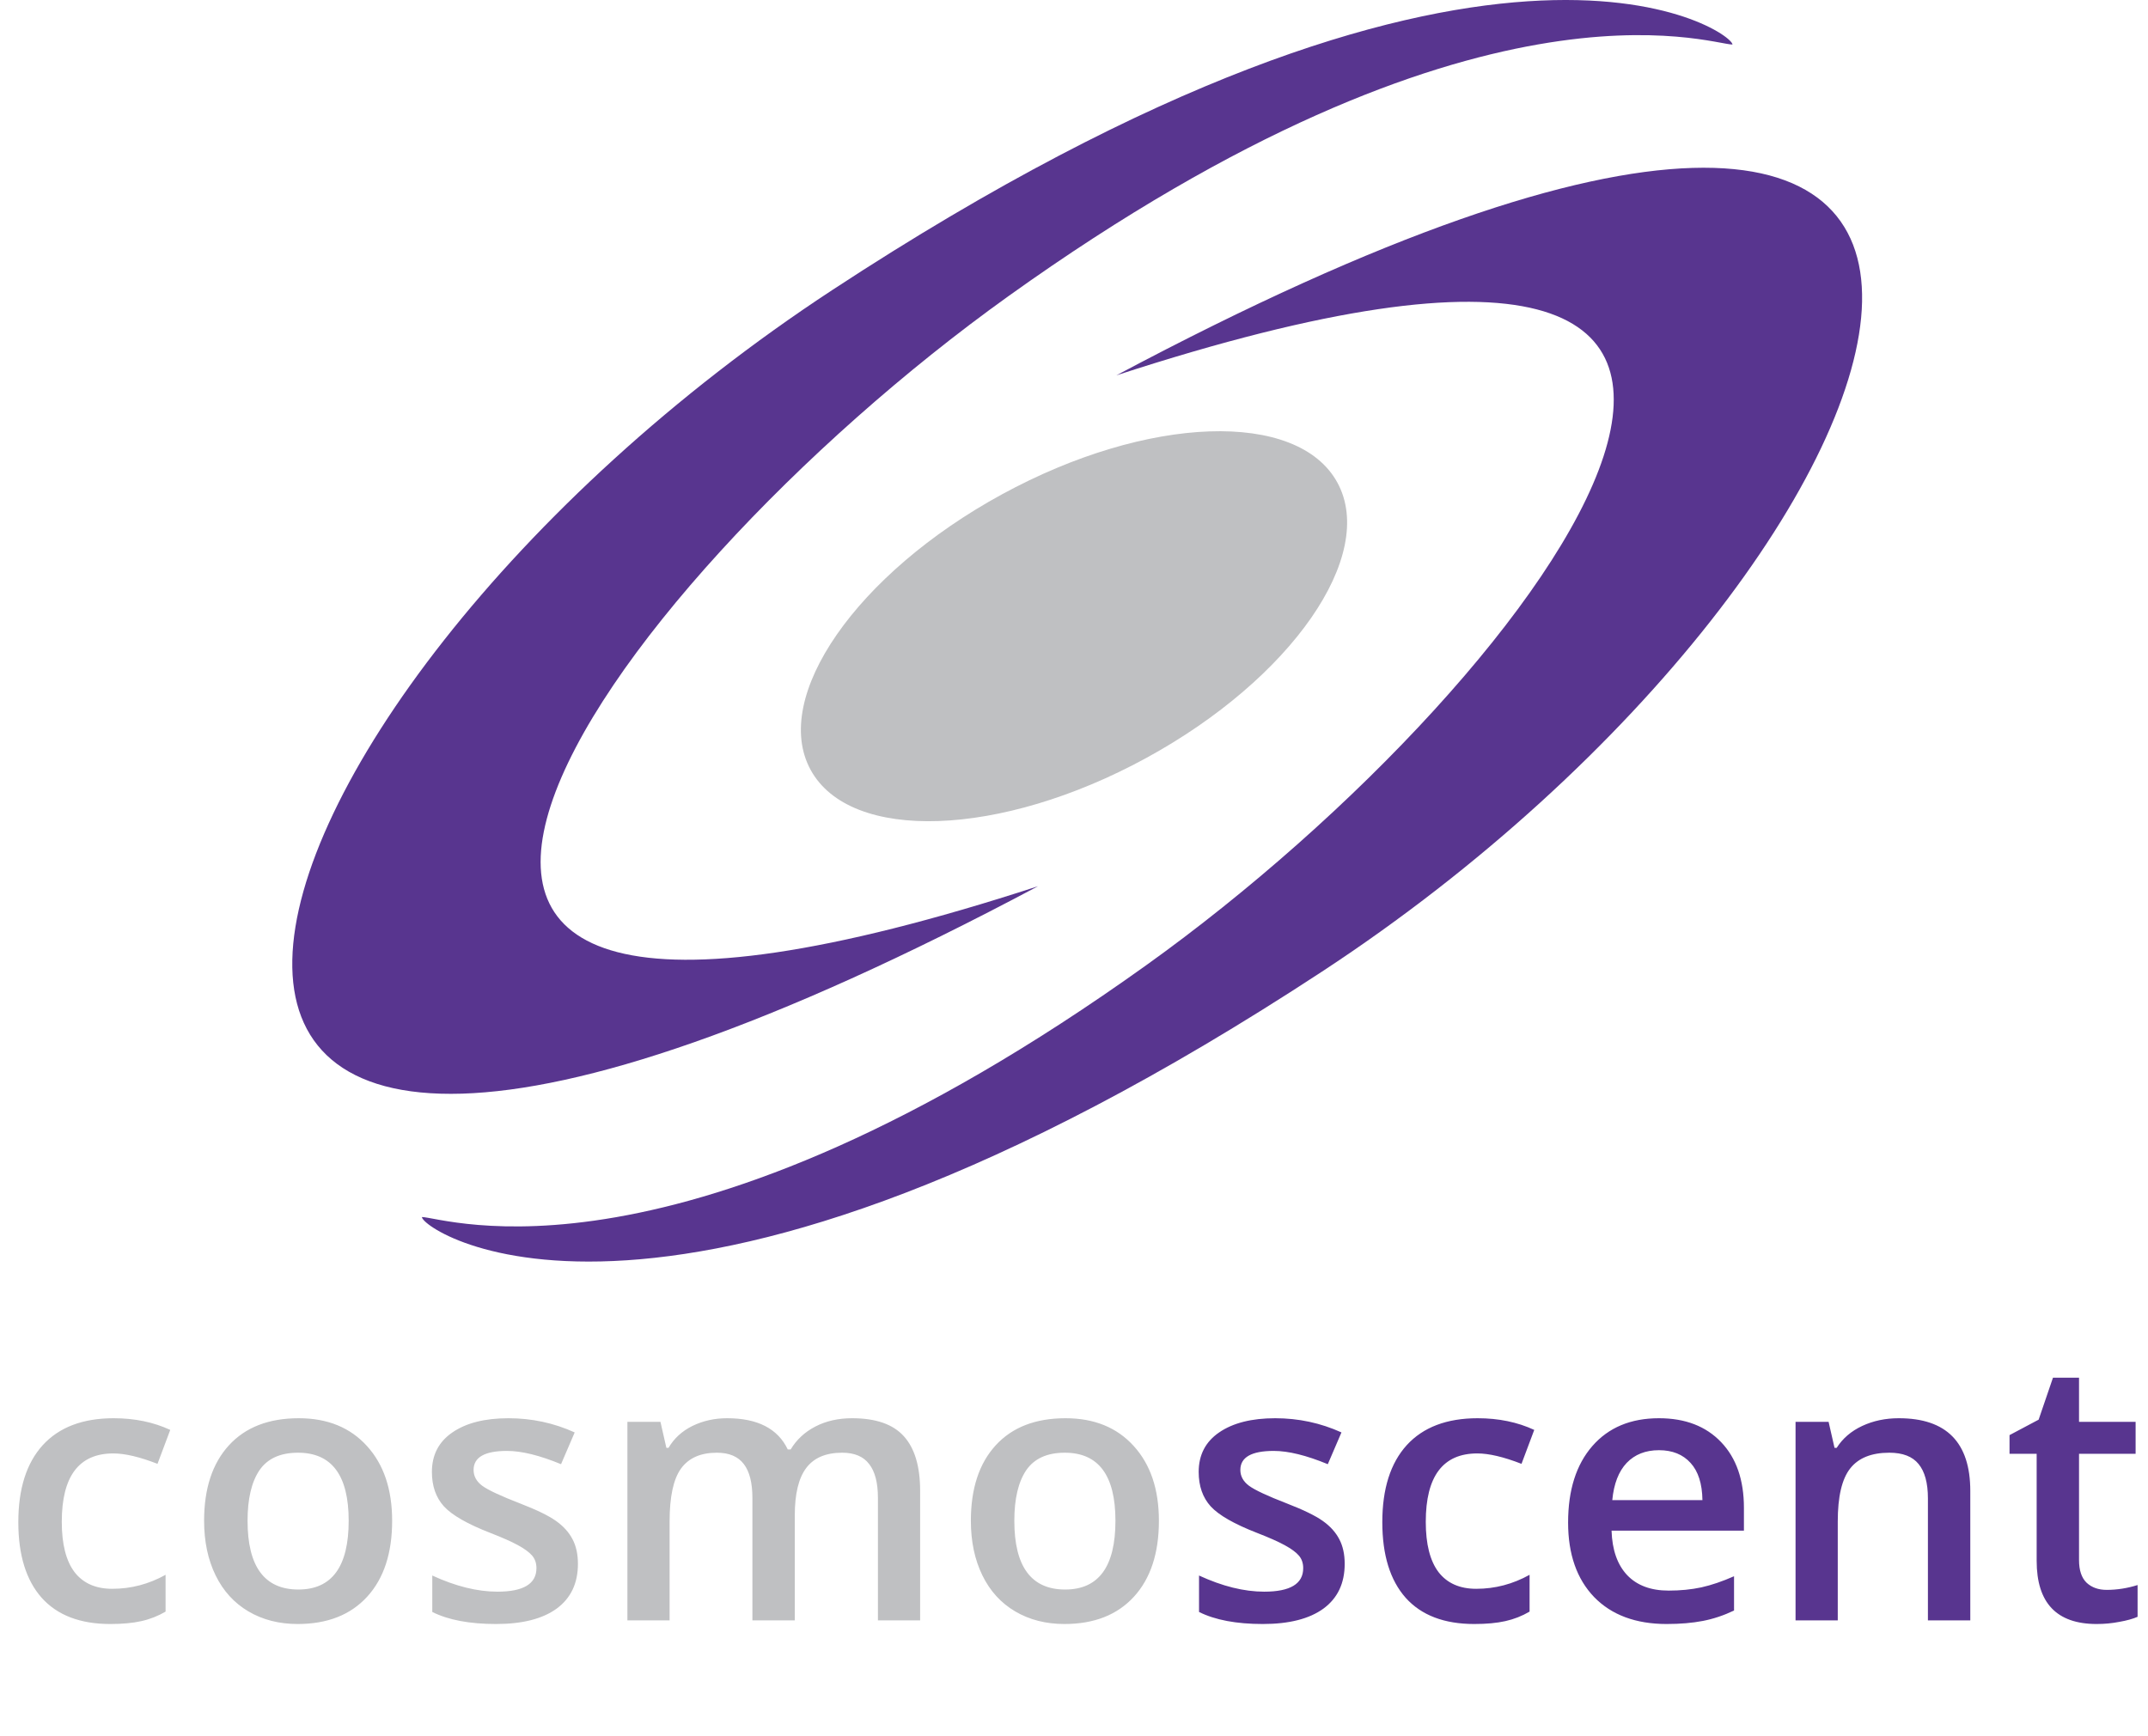<svg width="146" height="118" viewBox="0 0 146 118" fill="none" xmlns="http://www.w3.org/2000/svg">
<path d="M77.895 65.633C45.999 88.472 30.161 82.743 28.677 82.743C28.677 83.686 45.419 95.204 89.861 66.054C133.209 37.621 149.052 -13.446 75.879 25.519C133.567 6.702 105.829 45.631 77.895 65.633Z" fill="#58358F"/>
<path d="M68.538 20.138C100.434 -2.7 116.272 3.028 117.757 3.028C117.757 2.085 101.014 -9.432 56.573 19.717C13.224 48.15 -2.618 99.218 70.555 60.252C12.866 79.069 40.604 40.141 68.538 20.138Z" fill="#58358F"/>
<ellipse cx="73" cy="42.575" rx="20.392" ry="10.216" transform="rotate(-28.605 73 42.575)" fill="#BFC0C2"/>
<path d="M7.495 110.412C5.452 110.412 3.898 109.818 2.832 108.629C1.774 107.433 1.245 105.72 1.245 103.49C1.245 101.22 1.798 99.474 2.905 98.253C4.02 97.033 5.627 96.422 7.727 96.422C9.151 96.422 10.433 96.687 11.572 97.216L10.706 99.523C9.493 99.051 8.492 98.815 7.703 98.815C5.367 98.815 4.199 100.365 4.199 103.466C4.199 104.979 4.488 106.119 5.066 106.884C5.652 107.641 6.506 108.019 7.629 108.019C8.907 108.019 10.116 107.702 11.255 107.067V109.569C10.742 109.87 10.193 110.086 9.607 110.216C9.029 110.347 8.325 110.412 7.495 110.412ZM26.654 103.393C26.654 105.598 26.088 107.319 24.957 108.556C23.826 109.793 22.251 110.412 20.233 110.412C18.971 110.412 17.857 110.127 16.888 109.557C15.92 108.987 15.175 108.17 14.654 107.104C14.133 106.037 13.873 104.8 13.873 103.393C13.873 101.203 14.435 99.495 15.558 98.266C16.681 97.037 18.264 96.422 20.306 96.422C22.259 96.422 23.805 97.053 24.945 98.314C26.084 99.568 26.654 101.26 26.654 103.393ZM16.827 103.393C16.827 106.509 17.979 108.068 20.282 108.068C22.56 108.068 23.7 106.509 23.7 103.393C23.7 100.308 22.552 98.766 20.257 98.766C19.053 98.766 18.178 99.165 17.633 99.962C17.096 100.76 16.827 101.903 16.827 103.393ZM39.282 106.322C39.282 107.641 38.802 108.654 37.841 109.362C36.881 110.062 35.506 110.412 33.715 110.412C31.917 110.412 30.472 110.139 29.382 109.594V107.116C30.969 107.848 32.446 108.214 33.813 108.214C35.579 108.214 36.462 107.681 36.462 106.615C36.462 106.273 36.364 105.989 36.169 105.761C35.974 105.533 35.652 105.297 35.205 105.053C34.757 104.809 34.134 104.532 33.337 104.223C31.783 103.62 30.729 103.018 30.175 102.416C29.63 101.814 29.357 101.033 29.357 100.072C29.357 98.917 29.821 98.022 30.749 97.387C31.685 96.744 32.954 96.422 34.558 96.422C36.145 96.422 37.646 96.744 39.062 97.387L38.134 99.547C36.678 98.945 35.453 98.644 34.46 98.644C32.946 98.644 32.19 99.075 32.19 99.938C32.19 100.361 32.385 100.719 32.775 101.012C33.174 101.305 34.037 101.708 35.363 102.221C36.478 102.652 37.288 103.047 37.792 103.405C38.297 103.763 38.671 104.178 38.916 104.65C39.16 105.114 39.282 105.671 39.282 106.322ZM54.022 110.167H51.141V101.842C51.141 100.809 50.945 100.04 50.555 99.535C50.164 99.022 49.554 98.766 48.724 98.766C47.617 98.766 46.803 99.128 46.282 99.853C45.77 100.569 45.513 101.765 45.513 103.441V110.167H42.645V96.666H44.891L45.294 98.436H45.44C45.814 97.794 46.355 97.297 47.063 96.947C47.78 96.597 48.565 96.422 49.419 96.422C51.495 96.422 52.87 97.13 53.545 98.546H53.741C54.139 97.879 54.701 97.358 55.425 96.984C56.15 96.609 56.98 96.422 57.916 96.422C59.527 96.422 60.699 96.829 61.431 97.643C62.172 98.457 62.542 99.698 62.542 101.366V110.167H59.673V101.842C59.673 100.809 59.474 100.04 59.075 99.535C58.685 99.022 58.074 98.766 57.244 98.766C56.129 98.766 55.311 99.116 54.791 99.816C54.278 100.508 54.022 101.574 54.022 103.014V110.167ZM78.771 103.393C78.771 105.598 78.205 107.319 77.074 108.556C75.943 109.793 74.368 110.412 72.35 110.412C71.089 110.412 69.974 110.127 69.005 109.557C68.037 108.987 67.292 108.17 66.772 107.104C66.251 106.037 65.99 104.8 65.99 103.393C65.99 101.203 66.552 99.495 67.675 98.266C68.798 97.037 70.381 96.422 72.423 96.422C74.376 96.422 75.923 97.053 77.062 98.314C78.201 99.568 78.771 101.26 78.771 103.393ZM68.944 103.393C68.944 106.509 70.096 108.068 72.399 108.068C74.678 108.068 75.817 106.509 75.817 103.393C75.817 100.308 74.669 98.766 72.374 98.766C71.17 98.766 70.295 99.165 69.75 99.962C69.213 100.76 68.944 101.903 68.944 103.393Z" fill="#BFC0C2"/>
<path d="M91.399 106.322C91.399 107.641 90.919 108.654 89.959 109.362C88.998 110.062 87.623 110.412 85.832 110.412C84.034 110.412 82.59 110.139 81.499 109.594V107.116C83.086 107.848 84.563 108.214 85.93 108.214C87.696 108.214 88.579 107.681 88.579 106.615C88.579 106.273 88.481 105.989 88.286 105.761C88.091 105.533 87.769 105.297 87.322 105.053C86.874 104.809 86.252 104.532 85.454 104.223C83.9 103.62 82.846 103.018 82.293 102.416C81.747 101.814 81.475 101.033 81.475 100.072C81.475 98.917 81.939 98.022 82.866 97.387C83.802 96.744 85.072 96.422 86.675 96.422C88.262 96.422 89.763 96.744 91.179 97.387L90.251 99.547C88.795 98.945 87.57 98.644 86.577 98.644C85.064 98.644 84.307 99.075 84.307 99.938C84.307 100.361 84.502 100.719 84.893 101.012C85.291 101.305 86.154 101.708 87.481 102.221C88.595 102.652 89.405 103.047 89.91 103.405C90.414 103.763 90.789 104.178 91.033 104.65C91.277 105.114 91.399 105.671 91.399 106.322ZM100.206 110.412C98.163 110.412 96.609 109.818 95.543 108.629C94.485 107.433 93.956 105.72 93.956 103.49C93.956 101.22 94.509 99.474 95.616 98.253C96.731 97.033 98.338 96.422 100.438 96.422C101.862 96.422 103.144 96.687 104.283 97.216L103.417 99.523C102.204 99.051 101.203 98.815 100.414 98.815C98.078 98.815 96.91 100.365 96.91 103.466C96.91 104.979 97.199 106.119 97.777 106.884C98.363 107.641 99.217 108.019 100.34 108.019C101.618 108.019 102.826 107.702 103.966 107.067V109.569C103.453 109.87 102.904 110.086 102.318 110.216C101.74 110.347 101.036 110.412 100.206 110.412ZM113.286 110.412C111.186 110.412 109.542 109.801 108.354 108.581C107.174 107.352 106.584 105.663 106.584 103.515C106.584 101.309 107.133 99.576 108.232 98.314C109.331 97.053 110.84 96.422 112.761 96.422C114.543 96.422 115.951 96.963 116.984 98.046C118.018 99.128 118.535 100.618 118.535 102.514V104.064H109.538C109.579 105.374 109.933 106.383 110.6 107.091C111.267 107.791 112.207 108.141 113.42 108.141C114.217 108.141 114.958 108.068 115.642 107.921C116.333 107.767 117.074 107.514 117.863 107.165V109.496C117.163 109.83 116.455 110.066 115.739 110.204C115.023 110.342 114.205 110.412 113.286 110.412ZM112.761 98.595C111.849 98.595 111.117 98.884 110.563 99.462C110.018 100.04 109.693 100.882 109.587 101.989H115.715C115.699 100.874 115.43 100.032 114.909 99.462C114.388 98.884 113.672 98.595 112.761 98.595ZM133.921 110.167H131.041V101.867C131.041 100.825 130.829 100.048 130.406 99.535C129.991 99.022 129.327 98.766 128.416 98.766C127.203 98.766 126.316 99.124 125.755 99.84C125.193 100.556 124.913 101.757 124.913 103.441V110.167H122.044V96.666H124.29L124.693 98.436H124.839C125.246 97.794 125.824 97.297 126.573 96.947C127.321 96.597 128.152 96.422 129.063 96.422C132.302 96.422 133.921 98.07 133.921 101.366V110.167ZM143.192 108.092C143.892 108.092 144.592 107.982 145.292 107.763V109.923C144.975 110.062 144.564 110.176 144.059 110.265C143.563 110.363 143.046 110.412 142.509 110.412C139.791 110.412 138.432 108.979 138.432 106.115V98.839H136.588V97.57L138.566 96.52L139.542 93.664H141.312V96.666H145.158V98.839H141.312V106.066C141.312 106.758 141.483 107.27 141.825 107.604C142.175 107.93 142.631 108.092 143.192 108.092Z" fill="#58358F"/>
</svg>
